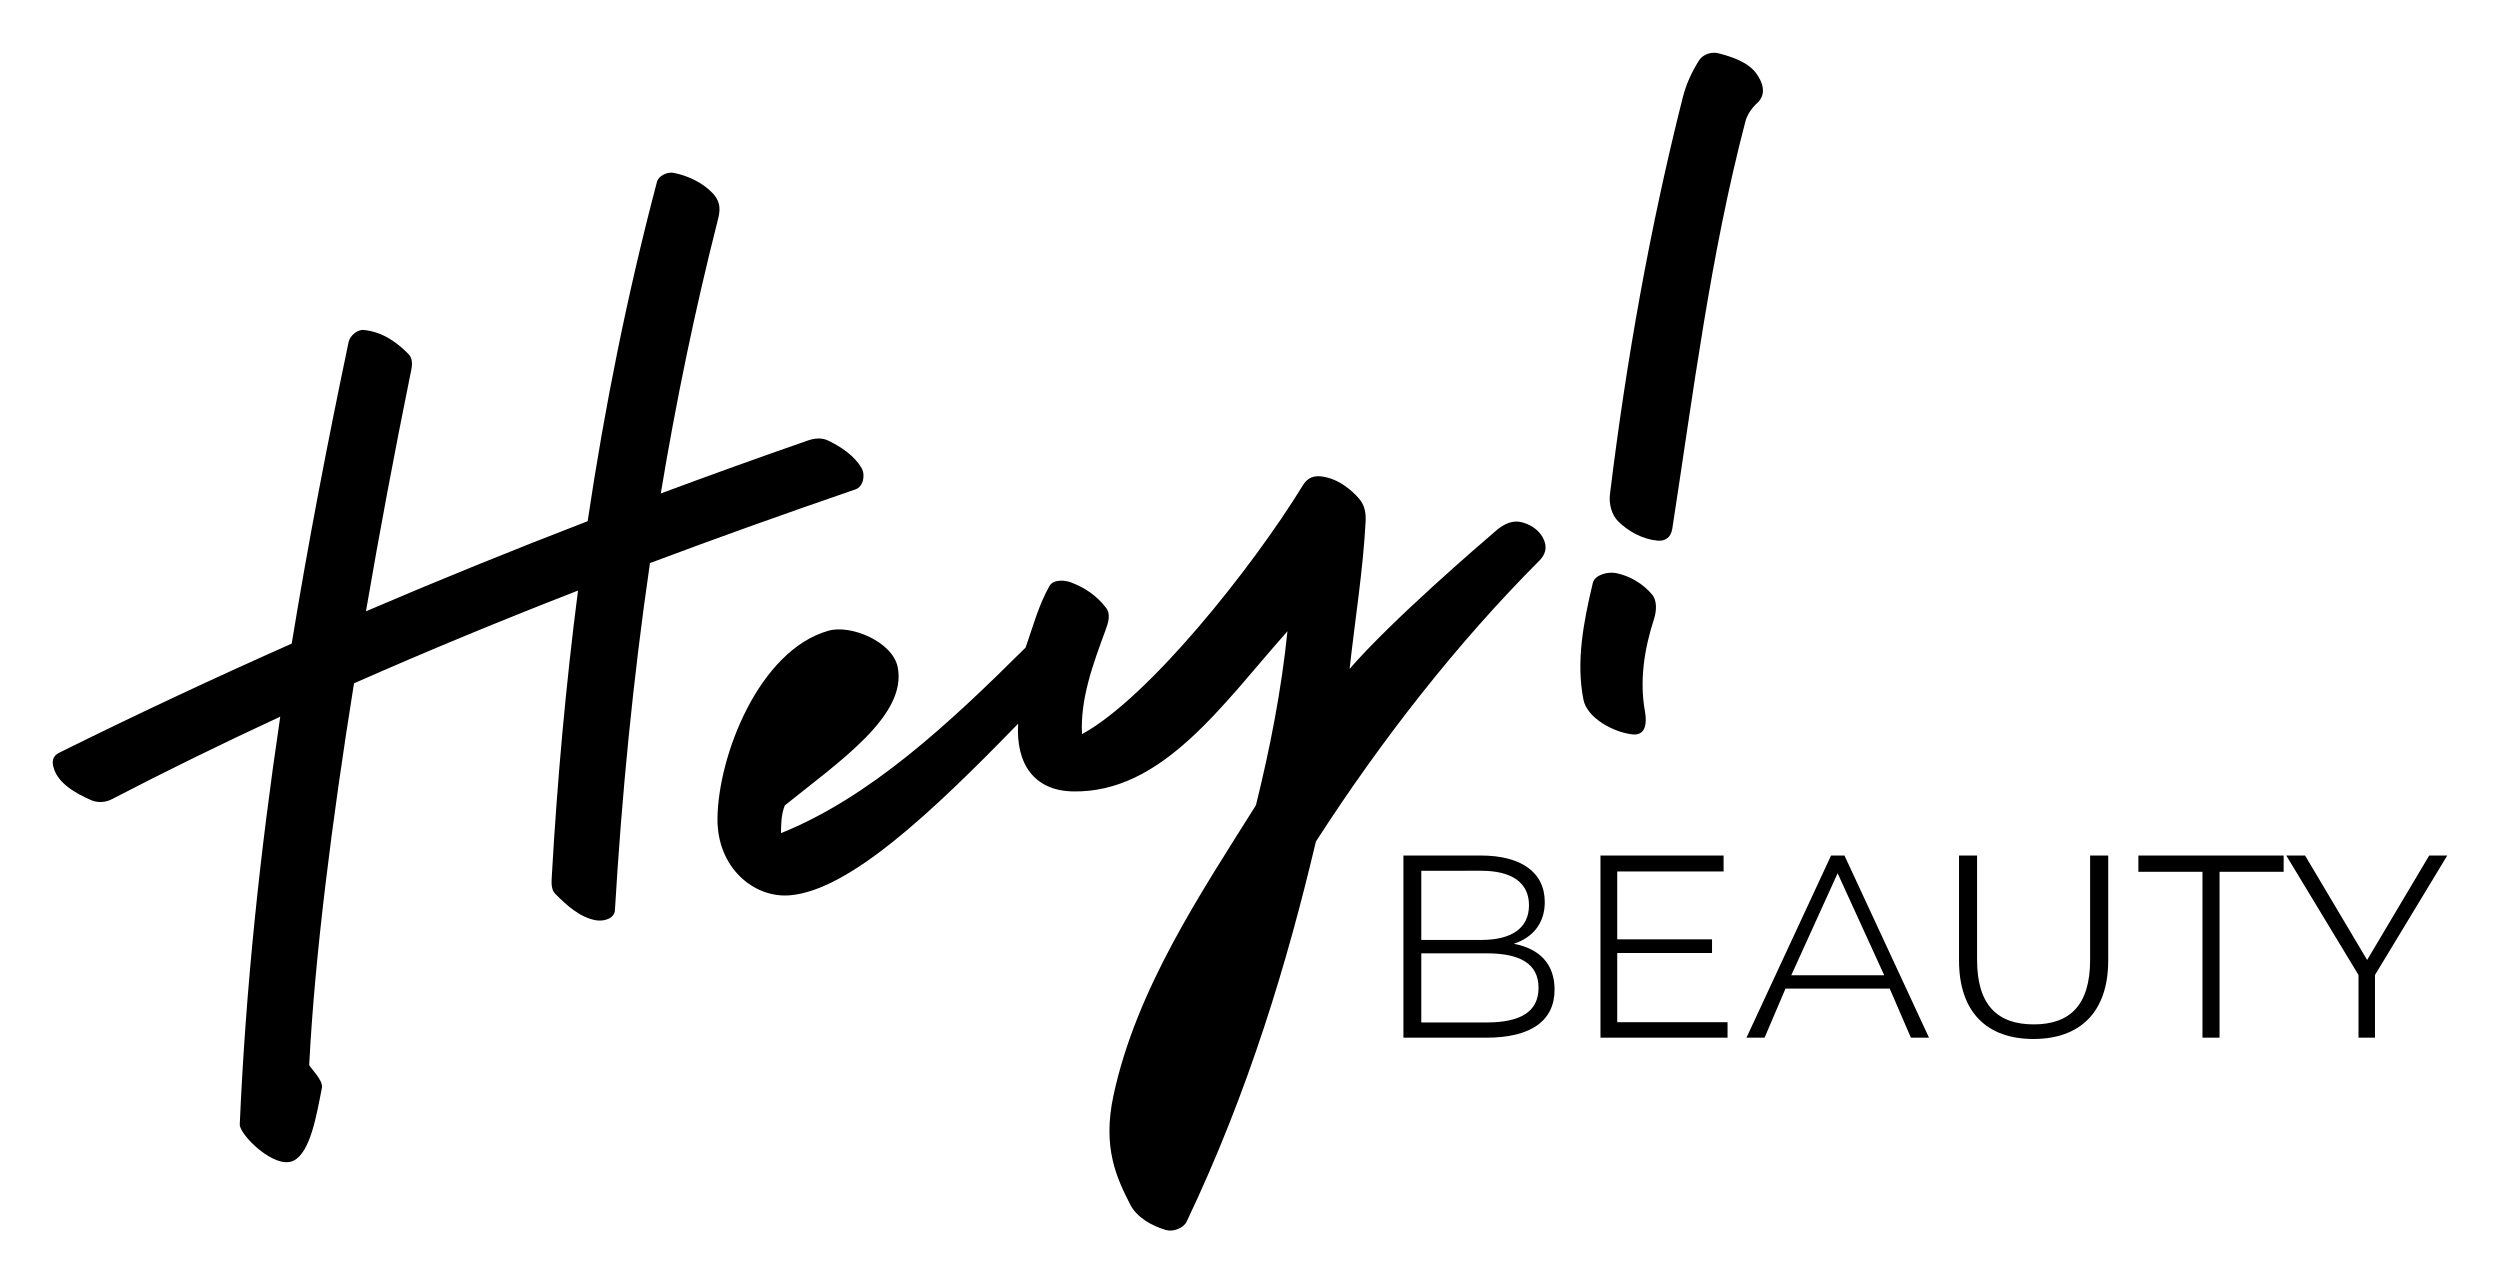 <?xml version="1.0" encoding="utf-8"?>
<!-- Generator: Adobe Illustrator 28.1.0, SVG Export Plug-In . SVG Version: 6.00 Build 0)  -->
<svg version="1.1" id="Vrstva_1" xmlns="http://www.w3.org/2000/svg" xmlns:xlink="http://www.w3.org/1999/xlink" x="0px" y="0px"
	 viewBox="0 0 237.001 121.662" style="enable-background:new 0 0 237.001 121.662;" xml:space="preserve">
<style type="text/css">
	.st0{fill-rule:evenodd;clip-rule:evenodd;}
</style>
<path d="M232.001,81.104h-1.712l-5.884,9.902l-5.884-9.902h-1.782l6.847,11.325v5.945
	h1.563v-5.945L232.001,81.104z M208.795,98.374h1.62V82.649h6.076v-1.545h-13.772
	v1.545h6.076V98.374z M192.773,98.496c4.386,0,7.087-2.513,7.087-7.451v-9.942
	h-1.716v9.893c0,4.316-1.939,6.116-5.345,6.116c-3.41,0-5.371-1.799-5.371-6.116
	v-9.893h-1.712v9.942C185.717,95.984,188.387,98.496,192.773,98.496L192.773,98.496z
	 M169.813,92.455l4.395-9.67l4.417,9.67H169.813z M181.155,98.374h1.716
	l-8.015-17.27h-1.27l-8.02,17.27h1.716l1.983-4.653h9.88L181.155,98.374z
	 M153.314,96.903v-6.558h8.987v-1.296h-8.987v-6.435h10.082v-1.51h-11.671v17.27
	h12.047v-1.471H153.314z M140.938,96.929h-6.199v-6.553h6.199
	c3.183,0,4.916,0.998,4.916,3.266C145.854,95.931,144.121,96.929,140.938,96.929
	L140.938,96.929z M140.417,82.549c2.872,0,4.531,1.103,4.531,3.266
	c0,2.184-1.659,3.292-4.531,3.292h-5.678v-6.558H140.417z M143.503,89.47
	c1.76-0.569,2.942-1.9,2.942-3.949c0-2.863-2.29-4.417-6.059-4.417h-7.341
	v17.27h7.845c4.321,0,6.483-1.65,6.483-4.561
	C147.373,91.418,145.99,89.938,143.503,89.47L143.503,89.47z"/>
<path class="st0" d="M74.403,76.35c5.187-4.176,11.618-8.532,10.699-13.107
	c-0.477-2.381-4.4-4.062-6.566-3.45c-6.597,1.874-10.458,11.863-10.519,17.799
	c-0.048,4.658,3.445,7.565,6.86,7.284c5.603-0.468,13.396-7.775,21.643-16.272
	c-0.228,3.822,1.528,6.343,5.166,6.422c8.493,0.188,14.179-8.226,20.365-15.182
	c-0.569,5.573-1.65,11.088-2.986,16.486
	c-5.297,8.449-11.334,17.436-13.505,27.509c-1.073,4.977,0.311,7.853,1.593,10.366
	c0.63,1.226,2.049,2.005,3.366,2.399c0.683,0.201,1.672-0.158,1.979-0.801
	c5.914-12.432,9.556-24.637,12.249-36.023c6.251-9.705,13.444-18.872,21.157-26.603
	c0.495-0.49,0.932-1.226,0.302-2.307c-0.416-0.714-1.248-1.226-2.062-1.388
	c-0.735-0.144-1.51,0.131-2.311,0.819c-1.602,1.375-9.88,8.484-13.89,13.111
	c0.508-4.645,1.265-9.267,1.515-13.93c0.048-0.854-0.074-1.576-0.63-2.224
	c-0.749-0.871-1.869-1.707-2.986-1.983c-0.749-0.188-1.685-0.32-2.32,0.718
	c-4.894,7.98-14.726,20.229-20.951,23.604c-0.166-3.349,1.024-6.58,2.228-9.845
	c0.271-0.74,0.525-1.523,0.044-2.145c-0.884-1.143-1.974-1.887-3.323-2.399
	c-0.569-0.215-1.668-0.315-2.044,0.363c-1.042,1.869-1.537,3.8-2.25,5.818
	c-7.319,7.276-14.744,14.183-23.188,17.594
	C74.048,78.14,74.057,77.19,74.403,76.35L74.403,76.35z M153.414,49.436
	c-0.648-0.635-0.902-1.699-0.788-2.6c1.558-12.695,3.787-25.263,6.895-37.569
	c0.328-1.296,0.832-2.395,1.541-3.528c0.385-0.617,1.23-0.854,1.852-0.687
	c1.331,0.355,2.837,0.84,3.625,1.97c1.077,1.537,0.416,2.421,0.061,2.727
	c-0.363,0.311-0.937,1.007-1.125,1.729c-3.34,12.748-4.947,25.754-6.939,38.632
	c-0.118,0.775-0.595,1.221-1.418,1.143
	C155.748,51.122,154.395,50.404,153.414,49.436L153.414,49.436z M150.998,55.267
	c0.184-0.775,1.41-1.09,2.193-0.941c1.305,0.258,2.578,1.016,3.428,2.036
	c0.495,0.595,0.42,1.576,0.184,2.311c-0.946,2.911-1.375,5.87-0.871,8.707
	c0.328,1.83-0.328,2.329-1.164,2.241c-1.777-0.184-4.312-1.541-4.658-3.296
	C149.4,62.74,150.105,59.01,150.998,55.267L150.998,55.267z M63.853,16.385
	c-0.587-0.114-1.418,0.276-1.572,0.854c-2.815,10.659-4.964,21.389-6.571,32.171
	c-7.052,2.718-14.057,5.56-21.017,8.541c1.296-7.578,2.723-15.129,4.163-22.23
	c0.158-0.775,0.416-1.598-0.14-2.163c-1.09-1.108-2.451-2.097-4.224-2.276
	c-0.613-0.061-1.318,0.543-1.445,1.147c-1.987,9.469-3.826,18.999-5.393,28.586
	c-7.385,3.279-14.722,6.715-22.015,10.331c-0.775,0.381-0.687,0.994-0.543,1.48
	c0.416,1.405,1.987,2.355,3.577,3.042c0.578,0.25,1.331,0.206,1.891-0.083
	c5.249-2.727,10.585-5.336,16.005-7.845c-1.9,12.765-3.274,25.644-3.839,38.65
	c-0.044,0.967,3.327,4.334,5.113,3.436c1.58-0.797,2.167-4.294,2.675-6.903
	c0.149-0.753-1.217-1.966-1.204-2.193c0.525-10.235,2.141-23.035,4.246-36.15
	c6.956-3.073,14.039-5.993,21.236-8.795c-1.16,8.983-1.966,17.996-2.482,27.036
	c-0.035,0.578-0.092,1.296,0.315,1.707c1.081,1.09,2.346,2.246,3.861,2.513
	c0.762,0.136,1.76-0.166,1.804-0.941c0.648-10.931,1.72-21.936,3.323-32.92
	c6.413-2.408,12.914-4.728,19.485-6.987c0.727-0.25,0.959-1.34,0.582-2.005
	c-0.665-1.178-1.992-2.062-3.213-2.64c-0.556-0.267-1.265-0.201-1.847,0
	c-4.684,1.628-9.342,3.305-13.982,5.034c1.44-8.685,3.226-17.344,5.406-25.92
	c0.206-0.81,0.368-1.672-0.534-2.596C66.554,17.283,65.197,16.652,63.853,16.385
	L63.853,16.385z"/>
</svg>
